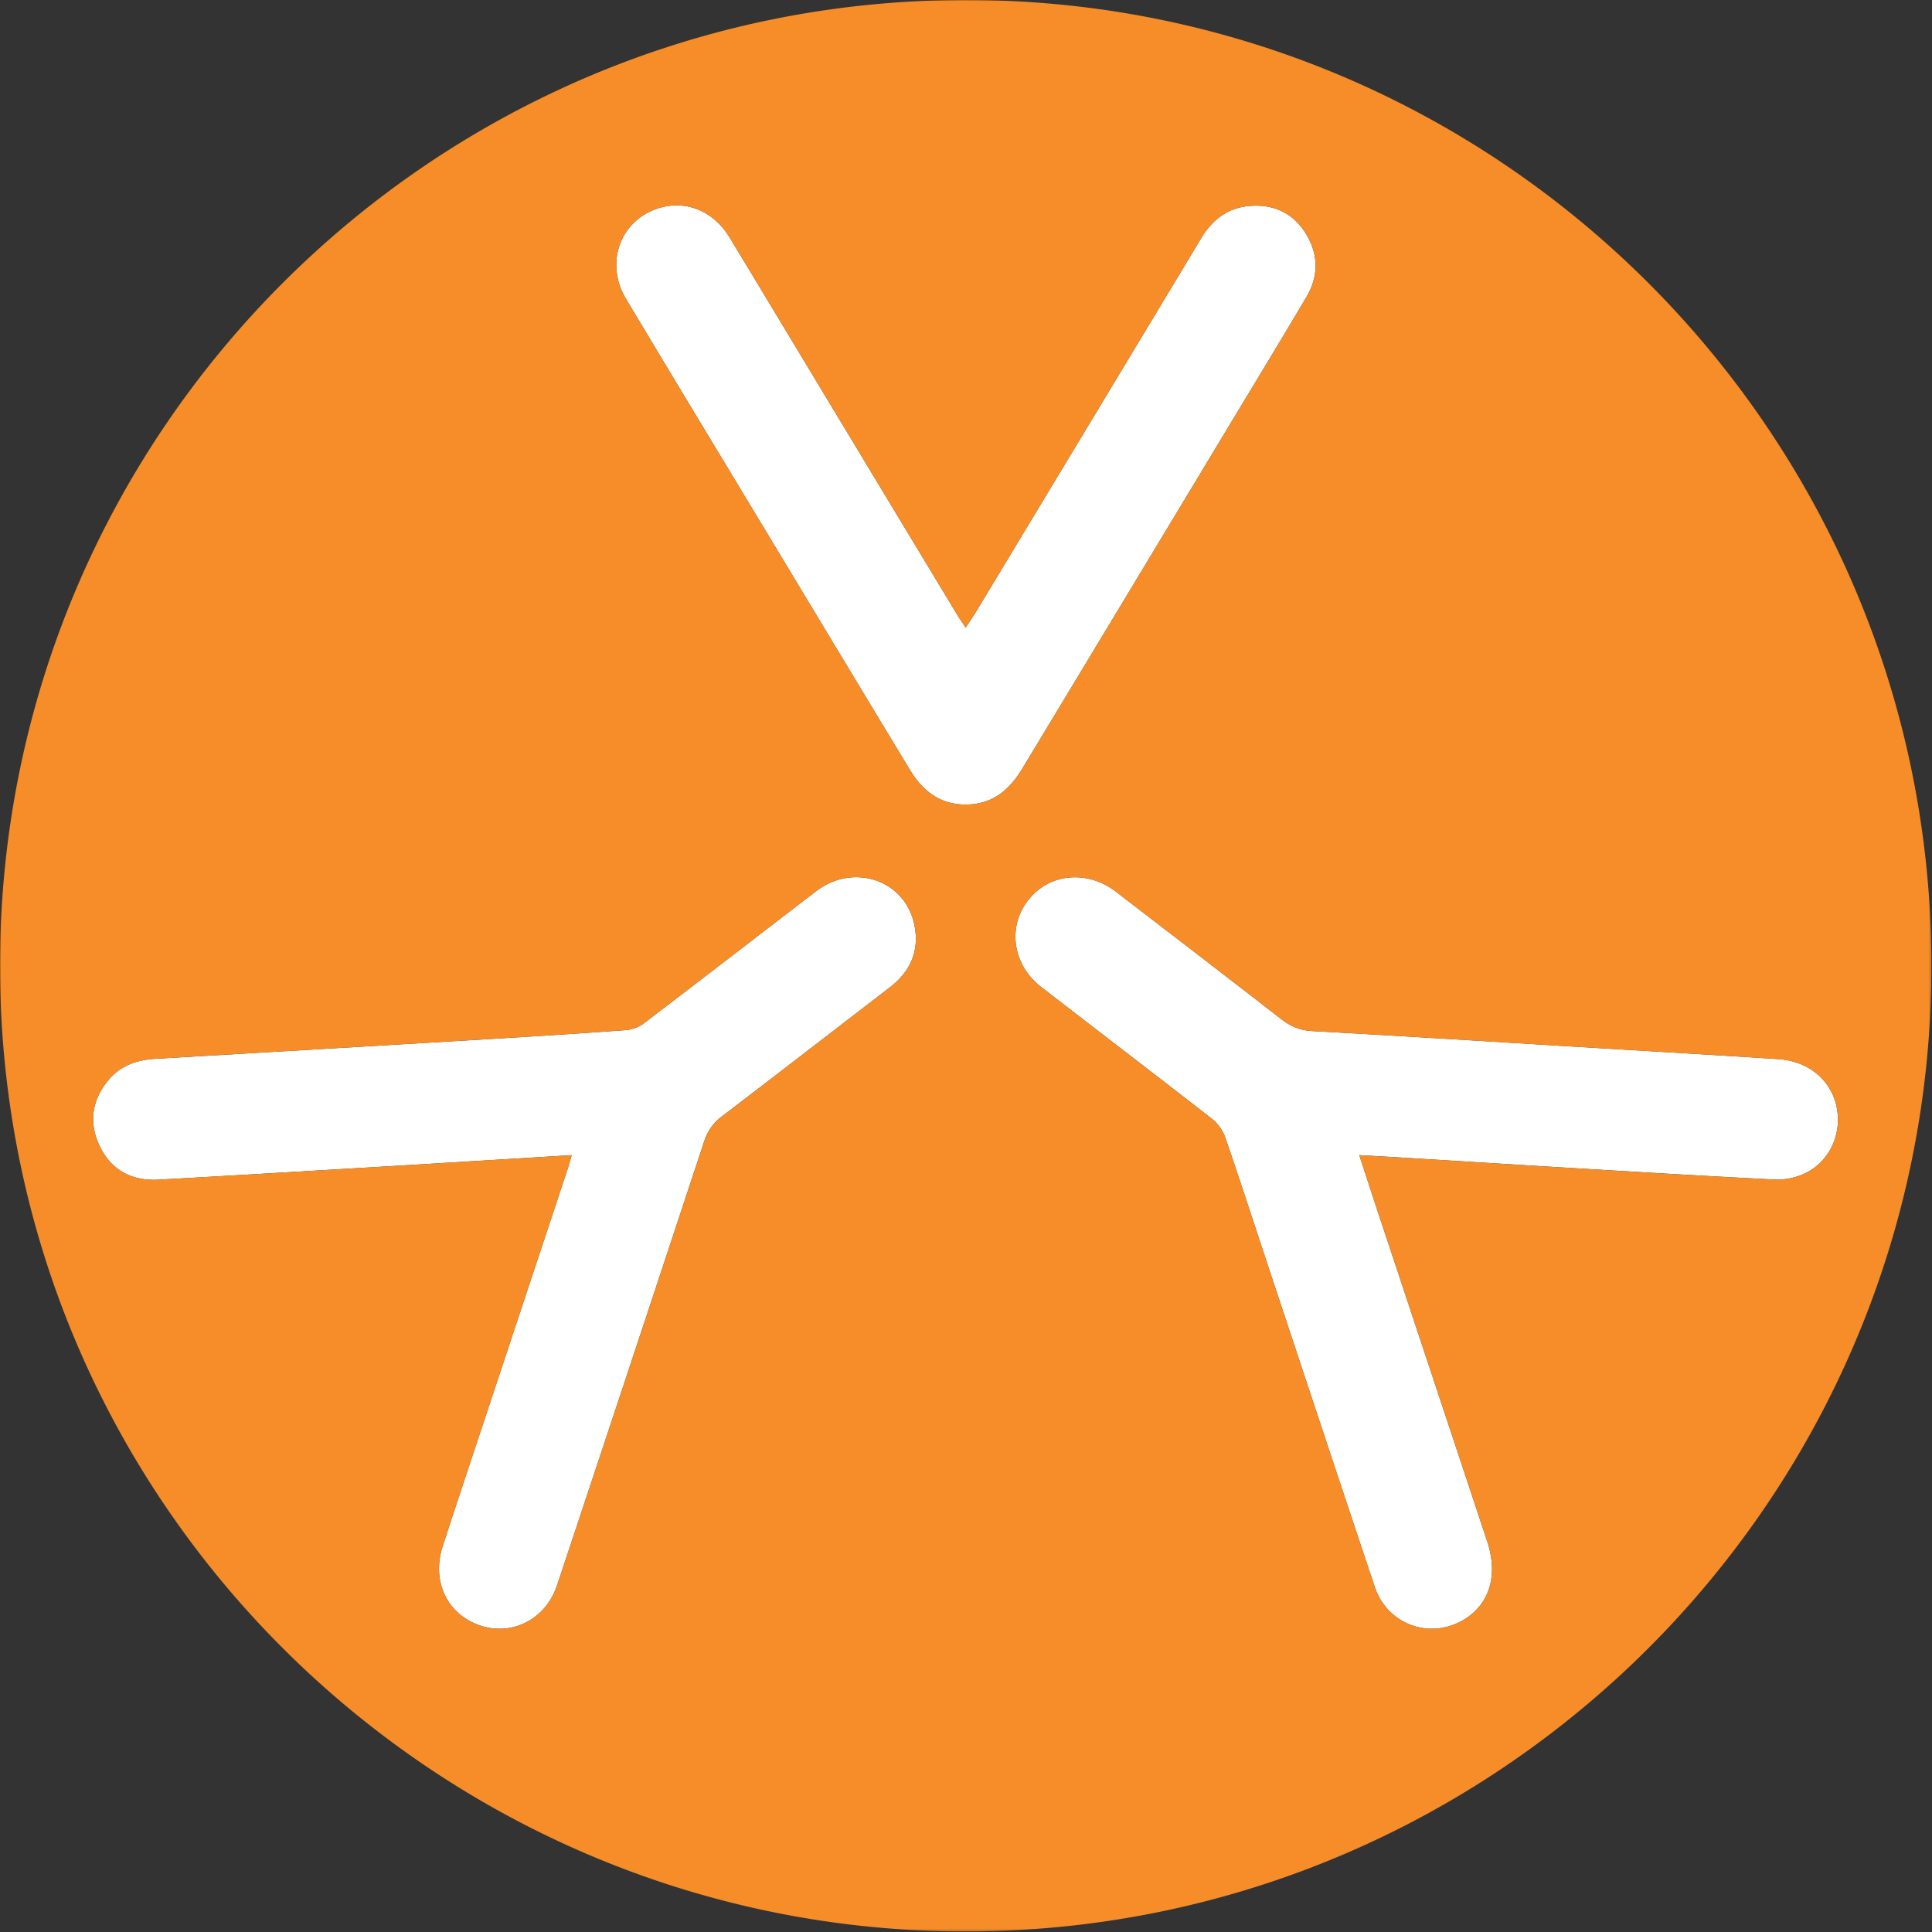 <svg width="813" height="813" xmlns="http://www.w3.org/2000/svg" xmlns:xlink="http://www.w3.org/1999/xlink"><rect width="100%" height="100%" fill="#333333" stroke="none"/><defs><path id="a" d="M0 0L812.751 0 812.751 812.771 0 812.771z"/></defs><g fill="none" fill-rule="evenodd"><path d="M240.594 486.092c-.859 2.874-1.333 4.621-1.902 6.336-11.576 34.926-23.17 69.846-34.747 104.772-5.919 17.856-11.892 35.695-17.692 53.59-4.13 12.744.4 25.166 11.087 31.148 14.508 8.121 31.684 1.38 37.081-14.834a71239.658 71239.658 0 0 0 61.901-186.799c1.478-4.481 3.833-7.77 7.596-10.634 23.6-17.958 47.034-36.133 70.552-54.197 8.946-6.871 12.648-15.875 10.187-26.826-4.16-18.51-25.628-25.553-41.194-13.646-24.215 18.523-48.31 37.206-72.577 55.662-2.082 1.583-5.02 2.625-7.642 2.818-19.429 1.437-38.874 2.661-58.322 3.827-46.544 2.791-93.09 5.521-139.637 8.256-7.622.448-14.453 2.768-19.49 8.739-7.128 8.447-8.597 18.025-3.85 27.968 4.893 10.247 13.623 14.77 24.85 14.142 31.425-1.758 62.843-3.634 94.263-5.494 20.612-1.221 41.222-2.493 61.833-3.743 5.614-.341 11.227-.688 17.703-1.085m331.399-.014c7.312.427 13.436.769 19.558 1.143 25.265 1.546 50.527 3.138 75.794 4.644 26.432 1.574 52.865 3.166 79.31 4.488 3.706.185 7.729-.504 11.186-1.858 11.017-4.314 17.102-15.694 15.248-27.483-1.88-11.95-11.578-20.475-24.84-21.335-27.917-1.812-55.848-3.428-83.774-5.118-37.4-2.265-74.794-4.618-112.205-6.675-5.127-.282-9.113-1.915-13.083-5.003-23.144-18.005-46.43-35.827-69.672-53.704-10.484-8.064-24.365-8.007-33.547.119-12.291 10.875-11.422 29.49 2.078 39.956 23.965 18.578 48.094 36.944 71.999 55.598 2.434 1.899 4.543 4.903 5.553 7.826 6.249 18.093 12.125 36.316 18.155 54.485 14.896 44.878 29.748 89.77 44.748 134.614 5.309 15.874 23.229 22.344 37.485 13.808 10.852-6.497 14.559-18.742 9.866-32.9-14.986-45.197-30.007-90.382-45.001-135.577-2.872-8.657-5.683-17.334-8.858-27.028M406.377 264.095c-1.536-2.32-2.658-3.893-3.654-5.542a115541.236 115541.236 0 0 1-42.347-70.178c-17.809-29.53-35.579-59.084-53.438-88.585-6.228-10.29-16.928-15.15-27.517-12.787-17.669 3.945-25.546 22.832-15.946 38.865 20.71 34.59 41.591 69.078 62.407 103.605 19.01 31.53 37.985 63.08 57.065 94.567 5.62 9.275 13.359 15.056 24.91 14.48 10.708-.535 17.347-6.816 22.466-15.29 27.481-45.488 54.905-91.009 82.341-136.524 12.385-20.545 24.845-41.047 37.082-61.68 5.185-8.743 5.155-17.88-.139-26.57-5.221-8.572-13.26-12.5-23.222-11.841-9.353.617-16.072 5.564-20.877 13.55-31.433 52.246-62.934 104.453-94.427 156.662-1.341 2.224-2.819 4.363-4.704 7.267" fill="#FFF"/><mask id="b" fill="#fff"><use xlink:href="#a"/></mask><path d="M406.377 264.094c-1.536-2.32-2.658-3.892-3.654-5.54a115541.236 115541.236 0 0 1-42.347-70.18c-17.809-29.53-35.579-59.083-53.438-88.584-6.228-10.29-16.928-15.15-27.517-12.787-17.669 3.945-25.546 22.832-15.946 38.865 20.71 34.59 41.591 69.078 62.407 103.605 19.01 31.53 37.985 63.08 57.065 94.567 5.62 9.275 13.359 15.056 24.91 14.48 10.708-.535 17.347-6.816 22.466-15.29 27.481-45.488 54.905-91.009 82.341-136.524 12.385-20.545 24.845-41.047 37.082-61.68 5.185-8.743 5.155-17.88-.139-26.57-5.221-8.572-13.26-12.5-23.222-11.841-9.353.617-16.072 5.564-20.877 13.55-31.433 52.246-62.934 104.453-94.427 156.662-1.341 2.224-2.819 4.363-4.704 7.267m165.616 221.983c7.312.428 13.436.77 19.558 1.144 25.265 1.546 50.526 3.139 75.793 4.644 26.433 1.575 52.866 3.166 79.312 4.488 3.705.185 7.727-.505 11.184-1.858 11.017-4.315 17.103-15.695 15.248-27.483-1.879-11.949-11.578-20.476-24.839-21.336-27.918-1.811-55.849-3.426-83.775-5.118-37.399-2.263-74.794-4.618-112.204-6.674-5.127-.283-9.113-1.915-13.084-5.004-23.143-18.003-46.428-35.827-69.671-53.704-10.484-8.063-24.365-8.005-33.548.12-12.29 10.875-11.421 29.492 2.078 39.957 23.965 18.577 48.095 36.944 72 55.598 2.433 1.899 4.543 4.901 5.552 7.825 6.25 18.094 12.125 36.315 18.156 54.486 14.896 44.876 29.748 89.77 44.747 134.612 5.31 15.875 23.229 22.345 37.486 13.81 10.851-6.497 14.559-18.743 9.865-32.9-14.985-45.197-30.006-90.383-45-135.578-2.872-8.657-5.683-17.334-8.858-27.029m-331.399.014c-.859 2.875-1.333 4.621-1.901 6.337-11.577 34.926-23.171 69.846-34.748 104.771-5.919 17.858-11.892 35.697-17.692 53.591-4.13 12.744.4 25.167 11.088 31.149 14.508 8.12 31.683 1.379 37.08-14.834a70991.683 70991.683 0 0 0 61.901-186.8c1.478-4.48 3.833-7.77 7.596-10.635 23.6-17.957 47.034-36.132 70.553-54.196 8.945-6.87 12.647-15.875 10.186-26.825-4.16-18.51-25.628-25.555-41.193-13.647-24.216 18.524-48.311 37.205-72.578 55.661-2.082 1.584-5.02 2.625-7.642 2.82-19.429 1.435-38.874 2.66-58.322 3.825-46.543 2.791-93.09 5.522-139.637 8.257-7.621.449-14.453 2.767-19.491 8.738-7.127 8.449-8.596 18.026-3.848 27.97 4.892 10.246 13.622 14.77 24.849 14.141 31.425-1.757 62.843-3.635 94.263-5.494 20.613-1.22 41.222-2.493 61.833-3.744 5.614-.34 11.227-.686 17.703-1.084M0 406.365C-.04 181.786 182.138.009 406.476 0c223.99-.01 406.151 181.97 406.275 406.092.127 228.063-187.798 411.428-415.252 406.586C180.001 808.047.067 630.3 0 406.365" fill="#F78D28" mask="url(#b)"/></g></svg>